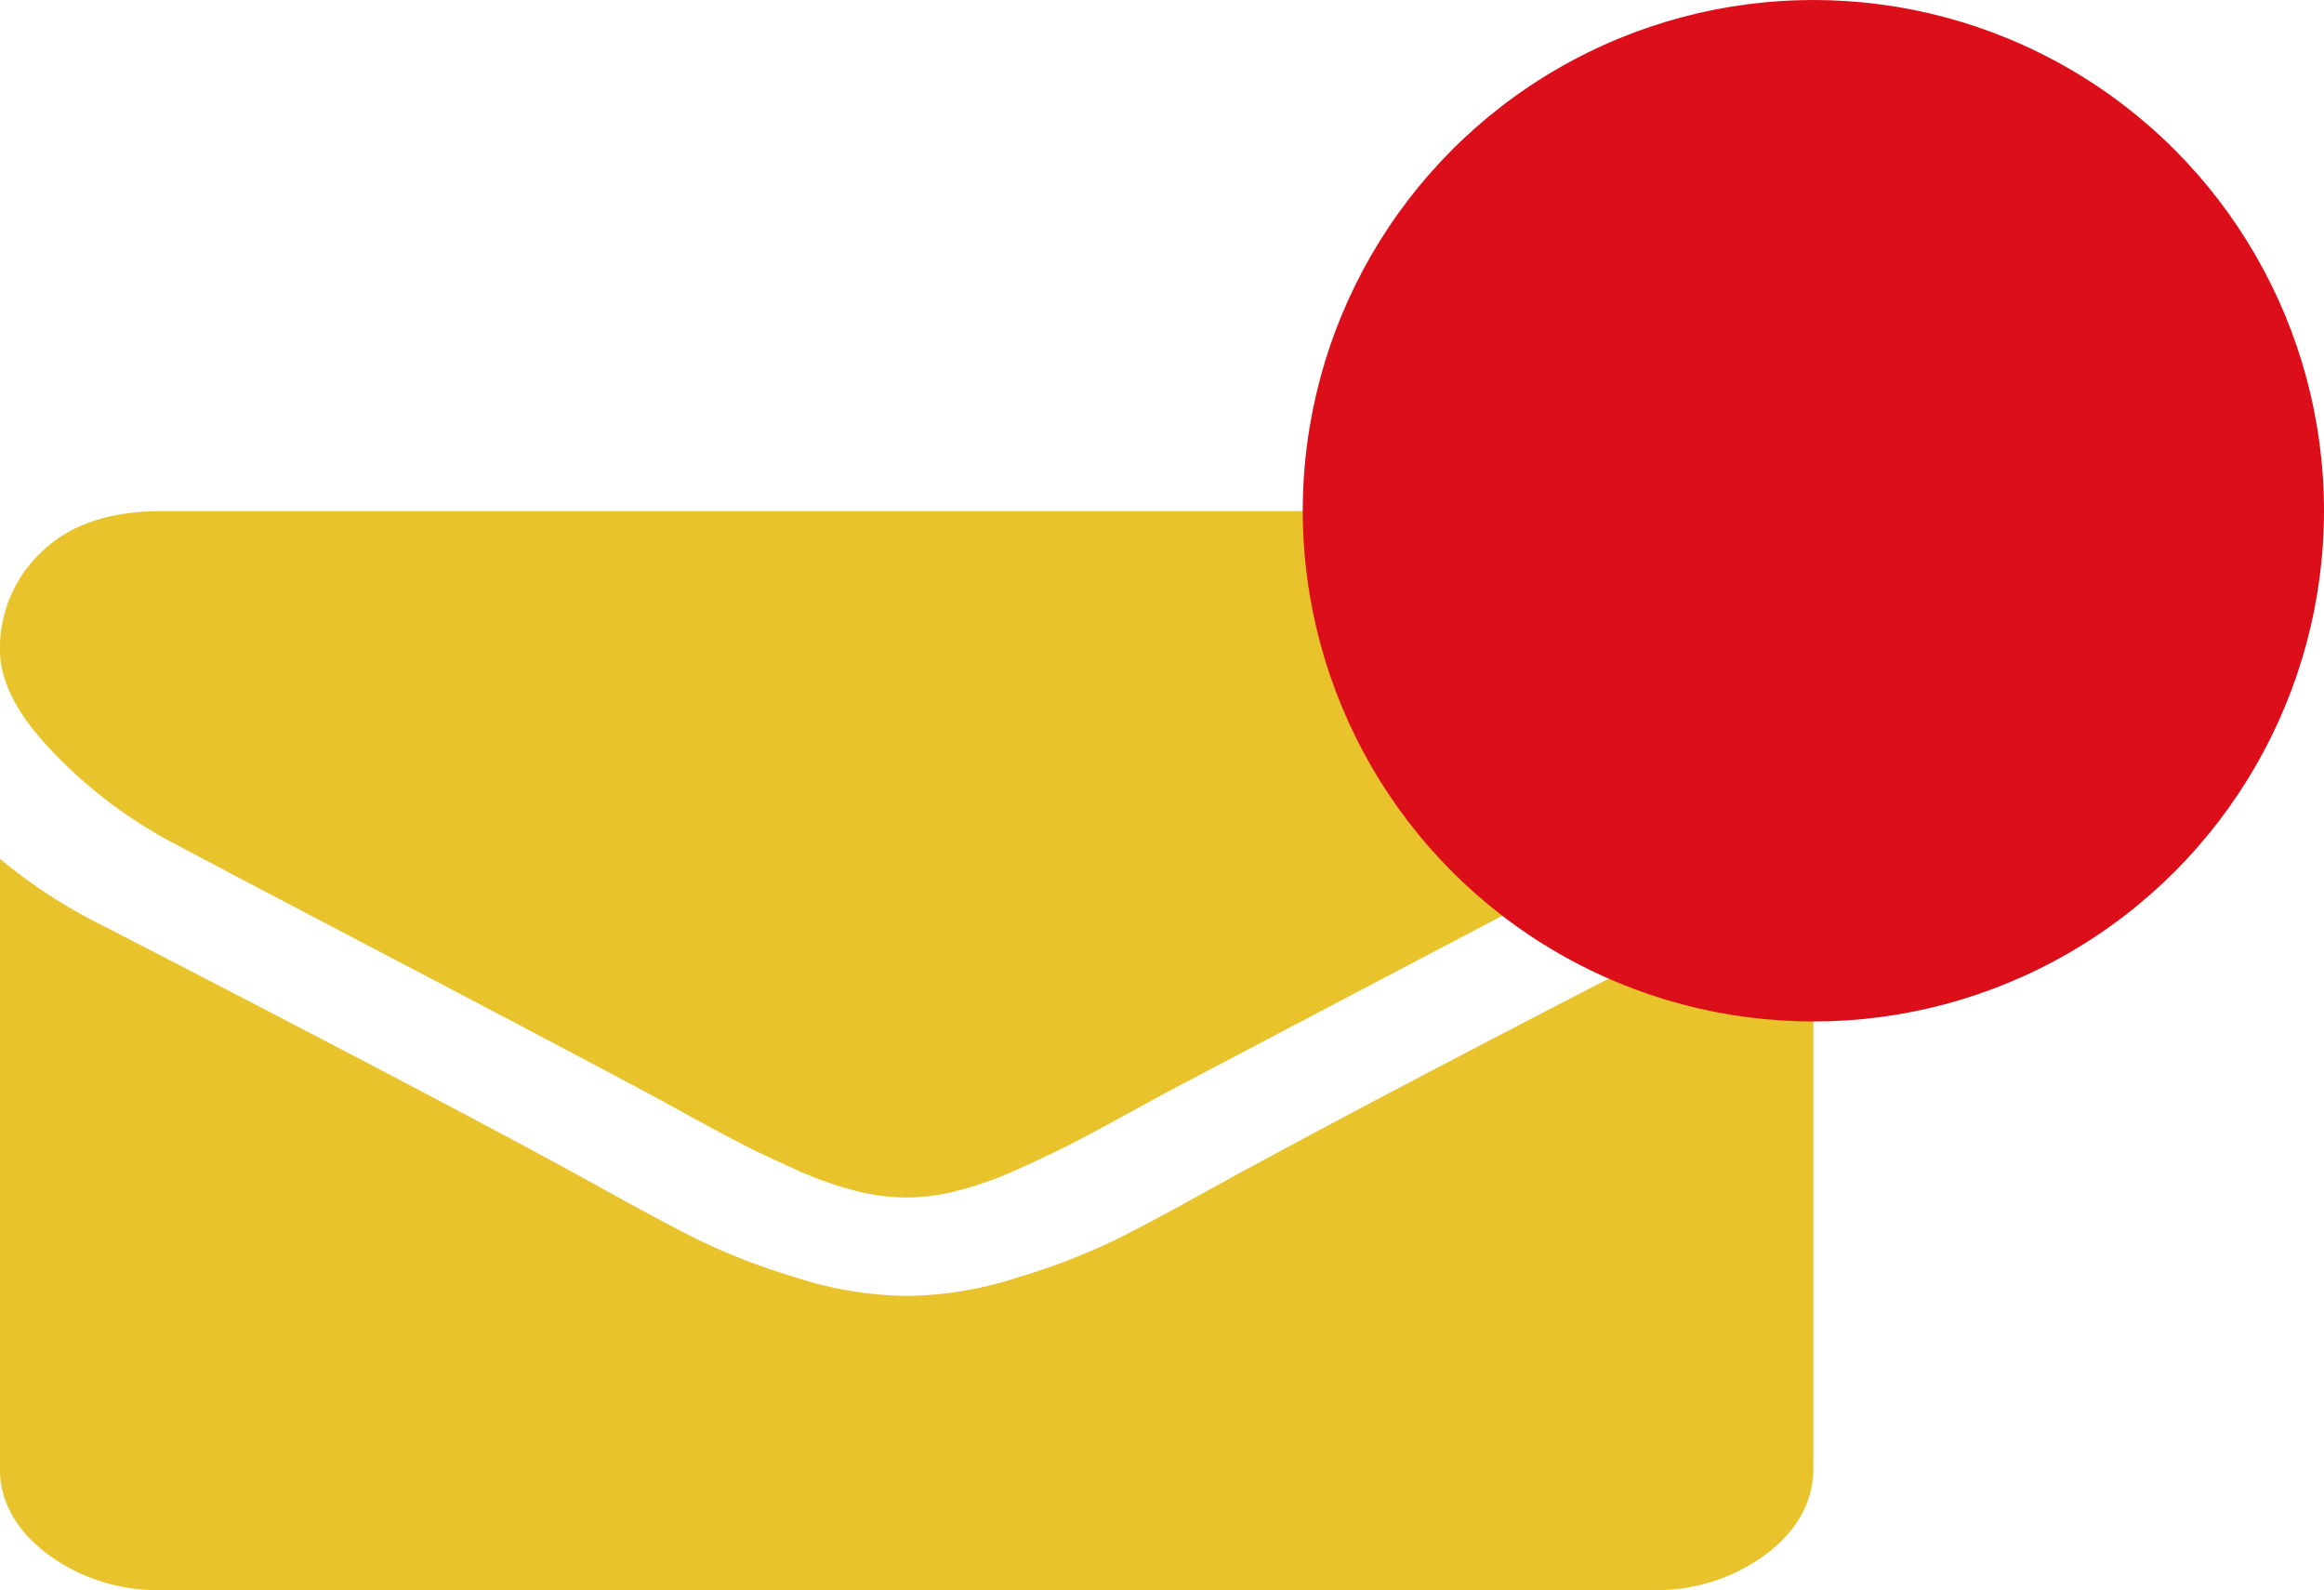 <svg xmlns="http://www.w3.org/2000/svg" viewBox="0 0 272.17 186.17"><defs><style>.cls-1{fill:#e9c32c;}.cls-2{fill:#db0e1a;}</style></defs><title>Messagerie unread</title><g id="Calque_2" data-name="Calque 2"><g id="Capa_1" data-name="Capa 1"><path class="cls-1" d="M20.38,98.75q4,2.15,24.3,12.79t31.05,16.38q1.18.63,5,2.73c2.57,1.41,4.71,2.55,6.4,3.42s3.76,1.83,6.17,2.91a41,41,0,0,0,6.81,2.42,24.32,24.32,0,0,0,5.93.81h.24a24.24,24.24,0,0,0,5.92-.81,41.09,41.09,0,0,0,6.82-2.42q3.61-1.62,6.16-2.91t6.4-3.42c2.56-1.4,4.25-2.31,5-2.73q10.89-5.74,55.46-29.17a51.7,51.7,0,0,0,14.45-11q5.82-6.46,5.81-13.55,0-5.93-5.63-10.15a21.61,21.61,0,0,0-13.33-4.21H19q-9.12,0-14,4.66A15.41,15.41,0,0,0,0,76.13q0,5.66,6.52,12.25A54.73,54.73,0,0,0,20.38,98.75Z"/><path class="cls-1" d="M200.52,108.35q-38.86,19.92-59,31-6.75,3.77-11,5.87a76.45,76.45,0,0,1-11.2,4.31,43.44,43.44,0,0,1-13,2.2h-.24a43.5,43.5,0,0,1-13-2.2,76.9,76.9,0,0,1-11.2-4.31q-4.2-2.1-11-5.87-16-8.9-58.9-31a61.51,61.51,0,0,1-12-7.81V171.8c0,4,1.86,7.33,5.57,10.15A21.55,21.55,0,0,0,19,186.17H193.41A21.53,21.53,0,0,0,206.8,182c3.72-2.82,5.57-6.19,5.57-10.15V100.54A63,63,0,0,1,200.52,108.35Z"/><circle class="cls-2" cx="212.37" cy="59.8" r="59.8"/></g></g></svg>